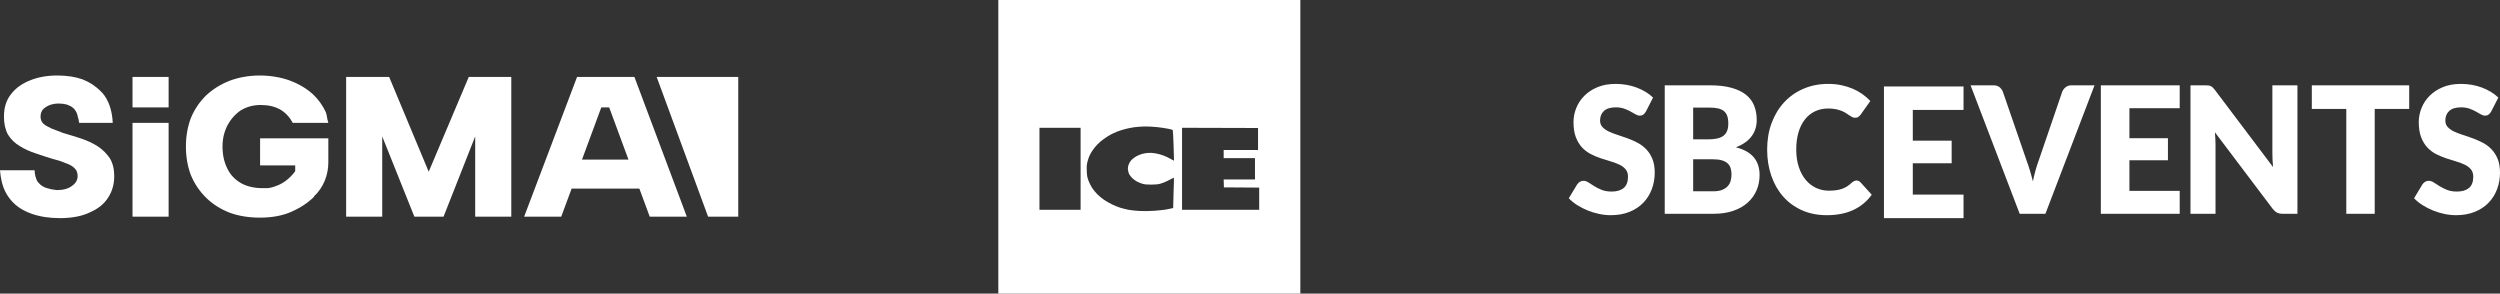 <?xml version="1.0" encoding="UTF-8"?> <svg xmlns="http://www.w3.org/2000/svg" width="298" height="35" viewBox="0 0 298 35" fill="none"><rect x="0" y="0" width="298" height="35" fill="#333333" stroke="none"/><path fill-rule="evenodd" clip-rule="evenodd" d="M234.053 10.305V13.106H228.006V16.768H232.638V19.461H228.006V23.199H234.053V26H224.568V10.305H234.053ZM234.893 10.169H237.62C237.913 10.169 238.151 10.241 238.331 10.384C238.511 10.527 238.649 10.712 238.742 10.935L241.569 19.134C241.702 19.491 241.833 19.88 241.959 20.301C242.086 20.721 242.207 21.162 242.321 21.624C242.414 21.162 242.519 20.721 242.636 20.301C242.753 19.88 242.878 19.491 243.012 19.134L245.819 10.935C245.892 10.74 246.024 10.563 246.214 10.405C246.405 10.247 246.64 10.169 246.921 10.169H249.668L243.814 25.482H240.746L234.893 10.169ZM259.821 10.169V12.901H253.827V16.475H258.418V19.102H253.827V22.749H259.821V25.482H250.419V10.169H259.821ZM263.259 10.19C263.359 10.204 263.45 10.23 263.53 10.269C263.61 10.306 263.687 10.361 263.76 10.431C263.834 10.501 263.918 10.595 264.011 10.715L270.947 19.911C270.921 19.617 270.9 19.331 270.887 19.055C270.874 18.794 270.868 18.533 270.867 18.272V10.169H273.854V25.482H272.09C271.829 25.482 271.611 25.438 271.433 25.351C271.257 25.263 271.081 25.11 270.907 24.894L264.021 15.771C264.041 16.037 264.058 16.298 264.071 16.553C264.084 16.809 264.091 17.049 264.091 17.273V25.482H261.105V10.169H262.888C263.036 10.169 263.159 10.176 263.259 10.19ZM287.175 10.169V12.985H283.066V25.482H279.678V12.985H275.568V10.169H287.175ZM296.958 13.279C296.858 13.448 296.752 13.574 296.642 13.657C296.532 13.742 296.39 13.784 296.216 13.784C296.062 13.784 295.897 13.733 295.719 13.632C295.543 13.53 295.342 13.416 295.119 13.29C294.873 13.154 294.616 13.04 294.352 12.949C294.064 12.847 293.737 12.796 293.369 12.796C292.734 12.796 292.261 12.938 291.951 13.222C291.64 13.505 291.485 13.889 291.485 14.372C291.485 14.681 291.578 14.937 291.765 15.14C291.953 15.343 292.198 15.518 292.502 15.666C292.806 15.813 293.154 15.947 293.544 16.07C293.936 16.192 294.335 16.329 294.742 16.48C295.15 16.63 295.549 16.807 295.94 17.011C296.326 17.21 296.679 17.473 296.983 17.789C297.297 18.12 297.547 18.511 297.719 18.939C297.907 19.392 298 19.936 298 20.573C298.005 21.252 297.886 21.927 297.649 22.56C297.423 23.165 297.076 23.715 296.632 24.173C296.187 24.632 295.639 24.994 294.988 25.256C294.336 25.519 293.596 25.65 292.767 25.65C292.314 25.65 291.851 25.602 291.38 25.503C290.908 25.405 290.452 25.266 290.011 25.088C289.58 24.914 289.164 24.701 288.768 24.452C288.4 24.222 288.06 23.947 287.756 23.632L288.759 21.972C288.839 21.852 288.944 21.753 289.074 21.672C289.204 21.591 289.347 21.551 289.5 21.551C289.701 21.551 289.903 21.618 290.107 21.751C290.31 21.884 290.541 22.031 290.798 22.192C291.056 22.354 291.351 22.501 291.685 22.634C292.019 22.766 292.413 22.833 292.868 22.833C293.483 22.833 293.96 22.691 294.301 22.408C294.642 22.123 294.813 21.674 294.813 21.057C294.813 20.699 294.719 20.409 294.532 20.184C294.345 19.96 294.099 19.774 293.795 19.628C293.461 19.469 293.114 19.338 292.758 19.238C292.358 19.123 291.96 18.999 291.565 18.865C291.157 18.729 290.76 18.561 290.372 18.361C289.985 18.162 289.634 17.895 289.335 17.573C289.031 17.247 288.785 16.841 288.598 16.354C288.411 15.867 288.317 15.265 288.317 14.552C288.317 13.976 288.428 13.416 288.648 12.87C288.871 12.319 289.202 11.822 289.62 11.409C290.048 10.981 290.572 10.64 291.194 10.384C291.815 10.128 292.527 10.001 293.329 10.001C293.777 10.001 294.213 10.037 294.637 10.11C295.061 10.184 295.464 10.293 295.845 10.437C296.226 10.581 296.581 10.752 296.912 10.952C297.232 11.142 297.53 11.37 297.8 11.63L296.957 13.279H296.958Z" fill="white"></path><path fill-rule="evenodd" clip-rule="evenodd" d="M196.201 13.279C196.101 13.448 195.996 13.574 195.885 13.657C195.775 13.742 195.633 13.784 195.459 13.784C195.306 13.784 195.14 13.733 194.963 13.632C194.786 13.53 194.586 13.416 194.362 13.29C194.116 13.154 193.86 13.04 193.595 12.949C193.307 12.847 192.98 12.796 192.612 12.796C191.978 12.796 191.505 12.938 191.194 13.222C190.883 13.505 190.728 13.889 190.728 14.372C190.728 14.681 190.821 14.937 191.009 15.14C191.196 15.343 191.442 15.518 191.745 15.666C192.05 15.813 192.397 15.947 192.788 16.07C193.179 16.192 193.578 16.329 193.986 16.48C194.393 16.63 194.793 16.807 195.184 17.011C195.57 17.21 195.922 17.473 196.226 17.789C196.541 18.12 196.791 18.511 196.963 18.939C197.15 19.392 197.243 19.936 197.243 20.573C197.249 21.252 197.13 21.927 196.893 22.56C196.666 23.165 196.319 23.715 195.875 24.173C195.431 24.632 194.883 24.994 194.232 25.256C193.58 25.519 192.84 25.65 192.011 25.65C191.557 25.65 191.094 25.602 190.623 25.503C190.152 25.405 189.696 25.266 189.254 25.088C188.823 24.914 188.407 24.701 188.011 24.452C187.643 24.222 187.304 23.947 187 23.633L188.003 21.972C188.083 21.853 188.188 21.753 188.318 21.672C188.448 21.592 188.591 21.552 188.744 21.552C188.945 21.552 189.147 21.619 189.351 21.752C189.554 21.884 189.785 22.032 190.042 22.193C190.3 22.354 190.595 22.501 190.929 22.635C191.263 22.767 191.657 22.834 192.112 22.834C192.727 22.834 193.204 22.692 193.545 22.409C193.886 22.124 194.057 21.674 194.057 21.057C194.057 20.7 193.963 20.41 193.776 20.185C193.589 19.961 193.343 19.775 193.039 19.628C192.705 19.469 192.358 19.339 192.002 19.239C191.602 19.123 191.204 18.999 190.809 18.866C190.401 18.73 190.004 18.561 189.616 18.362C189.229 18.162 188.878 17.896 188.579 17.574C188.275 17.248 188.029 16.842 187.842 16.355C187.655 15.867 187.561 15.266 187.561 14.552C187.561 13.977 187.672 13.416 187.892 12.871C188.115 12.32 188.446 11.822 188.864 11.41C189.292 10.982 189.816 10.64 190.438 10.384C191.059 10.128 191.771 10.001 192.572 10.001C193.02 10.001 193.456 10.037 193.88 10.11C194.305 10.184 194.708 10.293 195.088 10.437C195.469 10.581 195.825 10.752 196.156 10.952C196.475 11.142 196.773 11.37 197.043 11.63L196.201 13.279ZM201.824 18.987V22.802H204.21C204.658 22.802 205.023 22.742 205.307 22.623C205.591 22.504 205.813 22.349 205.974 22.16C206.134 21.971 206.245 21.758 206.305 21.519C206.365 21.282 206.395 21.04 206.395 20.794C206.395 20.514 206.36 20.262 206.289 20.038C206.222 19.817 206.097 19.621 205.928 19.47C205.758 19.316 205.532 19.197 205.252 19.113C204.972 19.029 204.617 18.987 204.189 18.987H201.824ZM201.824 16.611H203.588C203.963 16.611 204.3 16.583 204.601 16.527C204.901 16.471 205.157 16.373 205.368 16.233C205.578 16.093 205.739 15.9 205.848 15.654C205.959 15.409 206.014 15.102 206.014 14.73C206.014 14.366 205.97 14.062 205.884 13.82C205.805 13.591 205.667 13.389 205.483 13.237C205.302 13.09 205.074 12.985 204.796 12.922C204.519 12.859 204.189 12.827 203.809 12.827H201.824L201.824 16.611ZM198.436 25.482V10.169H203.809C204.818 10.169 205.676 10.267 206.385 10.464C207.093 10.66 207.671 10.936 208.119 11.293C208.566 11.651 208.892 12.086 209.097 12.597C209.3 13.109 209.402 13.68 209.402 14.31C209.402 14.653 209.355 14.985 209.261 15.303C209.166 15.627 209.016 15.931 208.82 16.202C208.62 16.482 208.363 16.737 208.049 16.963C207.735 17.192 207.357 17.39 206.916 17.557C207.878 17.803 208.59 18.201 209.051 18.751C209.512 19.3 209.743 20.006 209.743 20.869C209.743 21.52 209.622 22.126 209.382 22.686C209.139 23.25 208.778 23.751 208.324 24.153C207.86 24.57 207.287 24.896 206.605 25.13C205.924 25.365 205.145 25.482 204.27 25.482L198.436 25.482ZM221.299 21.519C221.379 21.519 221.459 21.535 221.539 21.567C221.62 21.598 221.697 21.653 221.77 21.729L223.114 23.212C222.54 24.005 221.779 24.633 220.903 25.035C220.018 25.445 218.97 25.65 217.761 25.65C216.652 25.65 215.658 25.452 214.779 25.057C213.9 24.66 213.155 24.114 212.543 23.416C211.932 22.72 211.463 21.893 211.135 20.936C210.808 19.98 210.644 18.941 210.644 17.82C210.644 16.678 210.821 15.629 211.175 14.672C211.53 13.716 212.027 12.891 212.669 12.197C213.311 11.503 214.079 10.964 214.975 10.578C215.87 10.194 216.856 10 217.931 10C218.479 10 218.995 10.051 219.48 10.152C219.964 10.254 220.417 10.394 220.838 10.573C221.63 10.906 222.346 11.406 222.943 12.039L221.8 13.647C221.724 13.748 221.637 13.838 221.539 13.915C221.439 13.996 221.299 14.037 221.119 14.037C220.999 14.037 220.885 14.009 220.778 13.952C220.661 13.89 220.547 13.822 220.437 13.747L220.041 13.484C219.879 13.38 219.708 13.292 219.53 13.222C219.306 13.133 219.074 13.064 218.838 13.017C218.533 12.957 218.222 12.929 217.911 12.933C217.35 12.933 216.837 13.041 216.372 13.259C215.907 13.477 215.495 13.802 215.17 14.209C214.833 14.626 214.572 15.138 214.388 15.744C214.204 16.35 214.112 17.042 214.112 17.82C214.112 18.605 214.214 19.302 214.418 19.911C214.622 20.521 214.899 21.034 215.25 21.451C215.587 21.857 216.006 22.182 216.478 22.402C216.951 22.62 217.463 22.731 217.981 22.728C218.289 22.728 218.569 22.712 218.824 22.681C219.077 22.65 219.314 22.597 219.535 22.523C219.752 22.451 219.961 22.352 220.156 22.229C220.367 22.093 220.565 21.936 220.748 21.761C220.828 21.691 220.915 21.633 221.009 21.587C221.102 21.542 221.199 21.519 221.299 21.519Z" fill="white"></path><path d="M51.102 20.468L46.387 9.173H41.259V25.827H45.562V16.261L49.393 25.827H52.871L56.643 16.261V25.827H60.946V9.173H55.877L51.102 20.468Z" fill="white"></path><path fill-rule="evenodd" clip-rule="evenodd" d="M75.622 9.173L81.87 25.827H77.449L76.212 22.485H68.137L66.899 25.827H62.478L68.785 9.173H75.622ZM74.915 19.027L72.616 12.803H71.673L69.374 19.027H74.915ZM11.611 17.414C10.983 17.029 10.315 16.722 9.607 16.491C8.9 16.261 8.213 16.05 7.545 15.858C7.034 15.665 6.582 15.493 6.189 15.339C5.757 15.147 5.423 14.955 5.187 14.763C4.951 14.532 4.833 14.244 4.833 13.898C4.833 13.553 4.931 13.264 5.128 13.034C5.364 12.803 5.639 12.63 5.953 12.515C6.267 12.4 6.621 12.342 7.014 12.342C7.328 12.342 7.643 12.381 7.957 12.458C8.154 12.534 8.33 12.611 8.488 12.688L8.547 12.746C8.586 12.784 8.645 12.823 8.723 12.861C8.9 13.034 9.136 13.322 9.254 13.783V13.841C9.332 14.071 9.391 14.34 9.431 14.648H13.439C13.321 11.939 12.024 10.902 12.024 10.902C11.435 10.287 10.708 9.807 9.843 9.461C8.979 9.154 7.977 9 6.837 9C5.619 9 4.539 9.192 3.595 9.576C2.613 9.96 1.847 10.518 1.297 11.248C0.747 11.939 0.472 12.823 0.472 13.898C0.472 14.743 0.629 15.454 0.943 16.03C1.297 16.607 1.768 17.068 2.358 17.414C2.908 17.759 3.537 18.047 4.244 18.278C4.912 18.509 5.56 18.72 6.189 18.912C6.818 19.066 7.348 19.238 7.78 19.43C8.252 19.584 8.605 19.776 8.841 20.007C9.116 20.237 9.254 20.564 9.254 20.986C9.254 21.448 9.038 21.832 8.605 22.139C8.173 22.485 7.564 22.658 6.778 22.658C6.346 22.619 5.953 22.542 5.599 22.427C5.207 22.312 4.892 22.12 4.656 21.851C4.578 21.774 4.499 21.678 4.421 21.563C4.303 21.275 4.126 20.871 4.126 20.295H0C0.039 20.756 0.098 21.159 0.177 21.505C0.373 22.465 0.786 23.291 1.415 23.983C2.004 24.636 2.79 25.136 3.772 25.481C4.755 25.827 5.875 26 7.132 26C8.586 26 9.784 25.77 10.727 25.308C11.71 24.886 12.437 24.29 12.908 23.522C13.38 22.792 13.616 21.947 13.616 20.986C13.616 20.141 13.439 19.43 13.085 18.854C12.692 18.278 12.201 17.798 11.611 17.414Z" fill="white"></path><path d="M28.705 13.149C29.412 12.727 30.198 12.515 31.062 12.515C32.005 12.515 32.713 12.688 33.361 13.034C33.99 13.38 34.501 13.918 34.894 14.648H39.137L39.019 14.186C38.98 13.879 38.921 13.61 38.843 13.38C38.45 12.534 37.919 11.805 37.251 11.19C36.465 10.498 35.542 9.96 34.481 9.576C33.381 9.192 32.202 9 30.944 9C29.648 9 28.41 9.231 27.349 9.634C26.288 10.056 25.365 10.633 24.579 11.363C23.793 12.131 23.184 13.034 22.752 14.071C22.359 15.108 22.162 16.242 22.162 17.471C22.162 18.701 22.359 19.834 22.752 20.871C23.184 21.909 23.793 22.811 24.579 23.58C25.365 24.348 26.308 24.944 27.408 25.366C28.469 25.75 29.667 25.942 31.003 25.942C32.418 25.942 33.656 25.712 34.717 25.251C35.778 24.79 36.681 24.194 37.428 23.464V23.407C38.548 22.369 39.137 20.871 39.137 19.373V16.491H31.003V19.719H35.188V20.41C34.422 21.448 33.538 21.966 32.831 22.197C32.556 22.312 32.261 22.389 31.946 22.427H31.298C30.316 22.427 29.471 22.235 28.764 21.851C28.017 21.428 27.467 20.852 27.113 20.122C26.72 19.354 26.524 18.47 26.524 17.471C26.524 16.549 26.72 15.704 27.113 14.936C27.506 14.206 28.037 13.61 28.705 13.149ZM20.099 9.173V12.803H15.796V9.173H20.099ZM20.099 14.648V25.827H15.796V14.648H20.099Z" fill="white"></path><path d="M78.275 9.173L84.405 25.827H88V9.173H78.275Z" fill="white"></path><path fill-rule="evenodd" clip-rule="evenodd" d="M119 35H155V0H119V35ZM134.158 15.372C134.448 15.296 134.949 15.199 135.272 15.156C135.596 15.113 136.159 15.08 136.526 15.075C136.894 15.075 137.524 15.107 137.92 15.15C138.315 15.194 138.895 15.28 139.201 15.339C139.508 15.399 139.775 15.469 139.792 15.491C139.814 15.512 139.859 16.344 139.892 17.338C139.926 18.332 139.948 19.153 139.942 19.153C139.931 19.158 139.736 19.056 139.508 18.926C139.279 18.791 138.889 18.613 138.644 18.521C138.399 18.429 137.97 18.316 137.697 18.272C137.368 18.218 137.061 18.208 136.805 18.229C136.588 18.251 136.287 18.305 136.136 18.348C135.98 18.391 135.713 18.499 135.534 18.586C135.362 18.672 135.094 18.856 134.949 18.996C134.771 19.169 134.643 19.363 134.554 19.579C134.459 19.817 134.431 19.985 134.448 20.201C134.459 20.363 134.526 20.606 134.587 20.741C134.654 20.876 134.827 21.097 134.977 21.243C135.122 21.384 135.384 21.567 135.551 21.654C135.718 21.74 136.008 21.853 136.192 21.907C136.443 21.983 136.705 22.005 137.223 22.005C137.702 22.005 138.031 21.972 138.282 21.907C138.482 21.853 138.845 21.718 139.09 21.599C139.335 21.486 139.619 21.34 139.714 21.281C139.814 21.221 139.909 21.178 139.926 21.184C139.942 21.194 139.931 21.875 139.898 22.696L139.895 22.778C139.868 23.576 139.842 24.348 139.842 24.792L139.608 24.851C139.474 24.884 139.168 24.943 138.923 24.986C138.677 25.024 138.103 25.089 137.641 25.121C137.167 25.159 136.426 25.17 135.941 25.154C135.44 25.132 134.854 25.073 134.548 25.013C134.258 24.954 133.807 24.846 133.545 24.765C133.283 24.684 132.832 24.5 132.542 24.36C132.252 24.214 131.823 23.971 131.594 23.814C131.366 23.657 131.015 23.366 130.814 23.171C130.614 22.977 130.329 22.626 130.173 22.388C130.023 22.151 129.822 21.751 129.733 21.497C129.594 21.108 129.566 20.93 129.544 20.363C129.521 19.812 129.538 19.612 129.633 19.255C129.694 19.018 129.8 18.699 129.872 18.553C129.939 18.402 130.101 18.127 130.229 17.932C130.357 17.738 130.608 17.424 130.792 17.235C130.97 17.041 131.321 16.744 131.567 16.566C131.812 16.393 132.174 16.16 132.375 16.052C132.575 15.944 132.937 15.777 133.183 15.68C133.428 15.588 133.868 15.447 134.158 15.372ZM123.904 25.008V15.232H128.808V25.008H123.904ZM140.901 25.008H150.096V22.361L145.889 22.334L145.861 21.389H149.594V18.85H145.861V17.878L149.957 17.884V15.258L140.901 15.232V25.008Z" fill="white"></path></svg> 